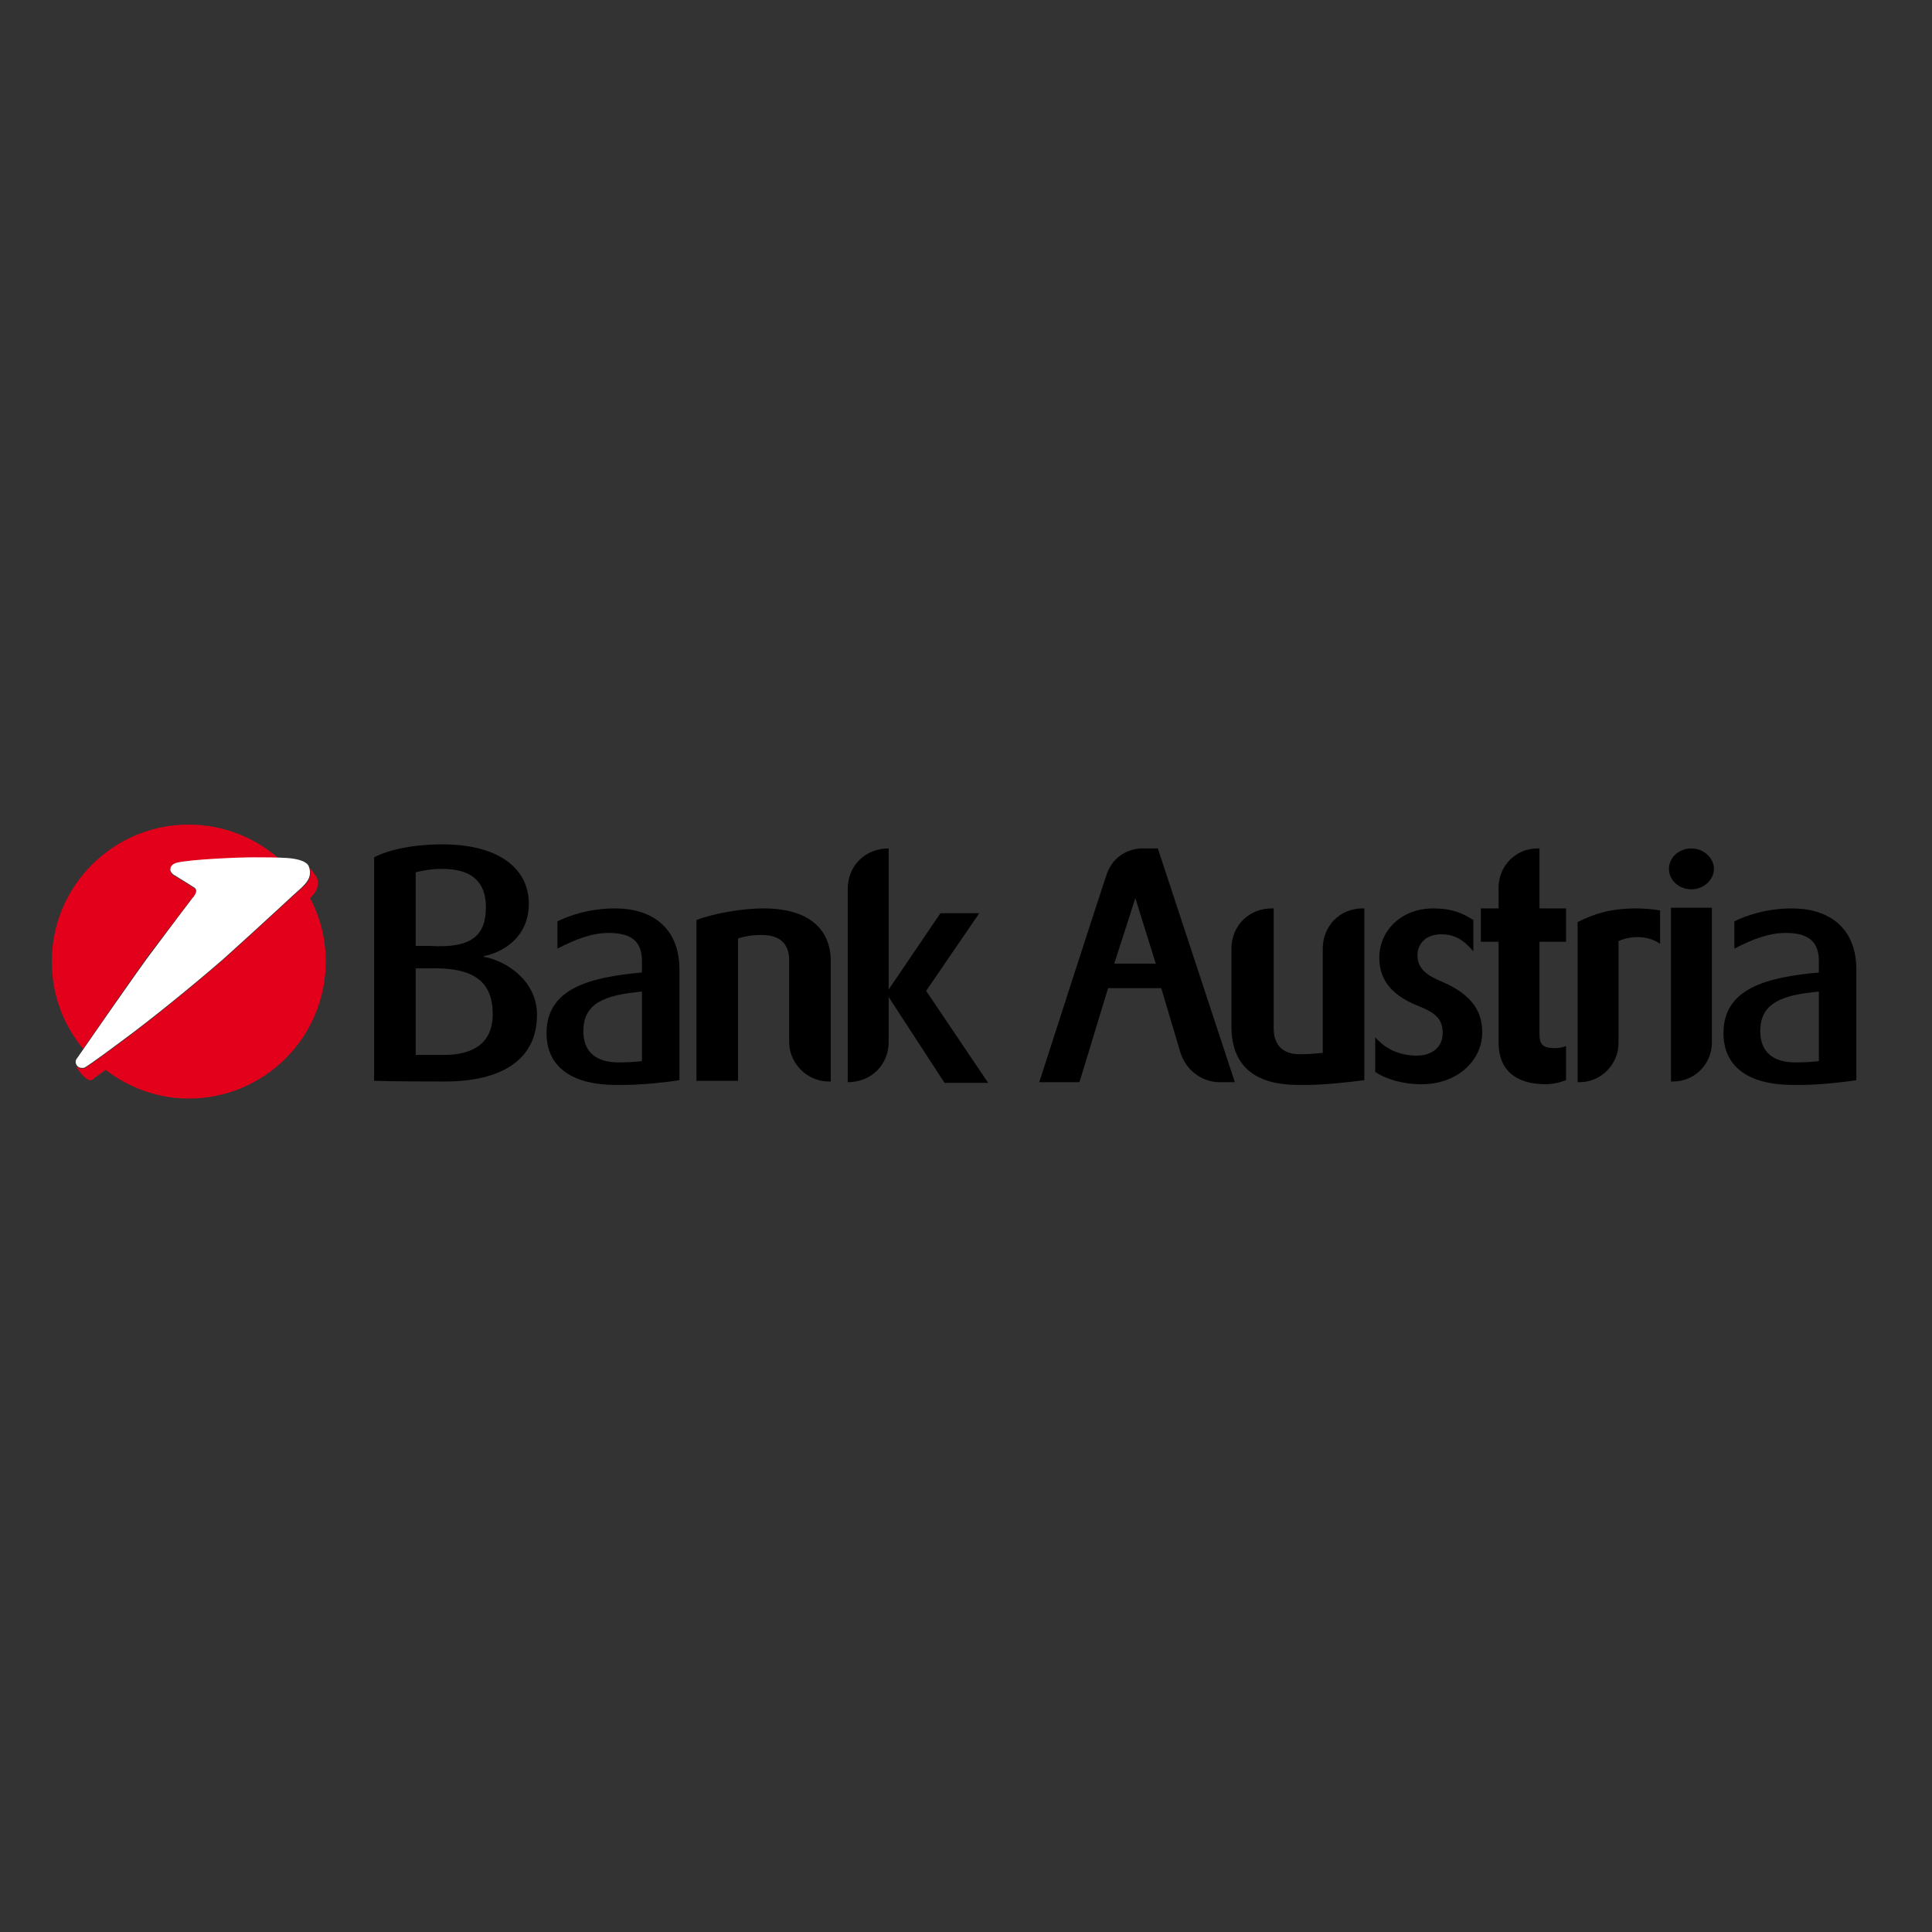 <?xml version="1.0" encoding="utf-8"?>
<!-- Generator: Adobe Illustrator 19.2.0, SVG Export Plug-In . SVG Version: 6.00 Build 0)  -->
<!DOCTYPE svg PUBLIC "-//W3C//DTD SVG 1.1//EN" "http://www.w3.org/Graphics/SVG/1.1/DTD/svg11.dtd">
<svg version="1.1" id="BA" xmlns="http://www.w3.org/2000/svg" xmlns:xlink="http://www.w3.org/1999/xlink" x="0px" y="0px"
	 viewBox="0 0 283.5 283.5" enable-background="new 0 0 283.5 283.5" xml:space="preserve">
<rect x="0" y="0" width="283.5" height="283.5" fill="#333333" stroke="none"/>
<path fill-rule="evenodd" clip-rule="evenodd" fill="#E2001A" d="M28.6,131.4C28.6,131.4,28.6,131.4,28.6,131.4c0.3-0.5,0.2-0.8,0-1
	c-0.1-0.1-3.2-2-3.2-2c-0.2-0.1-0.4-0.4-0.4-0.7c0-0.5,0.3-0.8,0.9-1c2-0.5,9-0.8,11.4-0.8c0.8,0,2.3,0,3.5,0l-0.1-0.1
	c-3.5-3-8.1-4.8-13-4.8c-11.1,0-20.1,9-20.1,20.1c0,4.9,1.7,9.3,4.6,12.8c2.5-3.6,8.7-12.6,10.1-14.4c1.6-2.1,5.2-6.8,5.8-7.6l0,0
	L28.6,131.4z"/>
<path fill-rule="evenodd" clip-rule="evenodd" fill="#E2001A" d="M15.5,157c3.4,2.6,7.6,4.2,12.2,4.2c11.1,0,20.1-9,20.1-20.1
	c0-3.3-0.8-6.5-2.3-9.3c0.7-0.7,1.5-1.7,1-3c-0.2-0.4-0.9-1.3-1.1-1.5l0,0.1c0.5,1.5-0.5,2.4-1.2,3c-0.4,0.3-5.5,5.1-11.4,10.4
	c-5.3,4.6-11.2,9.3-14.6,11.8c-4.8,3.6-5.7,4.1-5.7,4.1c-0.1,0.1-0.3,0.1-0.5,0.1c-0.3,0-0.6-0.1-0.7-0.3l0,0c0,0.1,0,0.1,0,0.2
	c0.5,0.8,1.4,1.8,1.9,1.8c0.2,0,0.4-0.1,0.5-0.1C13.6,158.3,14,158.1,15.5,157"/>
<path fill-rule="evenodd" clip-rule="evenodd" fill="#FFFFFF" d="M28.6,131.3c0.3-0.5,0.2-0.8,0-1c-0.1-0.1-3.2-2-3.2-2
	c-0.2-0.2-0.4-0.4-0.4-0.7c0-0.5,0.3-0.8,0.9-1c2-0.5,9-0.8,11.4-0.8c1.1,0,3.4,0,4.8,0.1c1.6,0.1,2.9,0.5,3.2,1.2
	c0.6,1.6-0.4,2.5-1.1,3.2c-0.4,0.3-5.5,5.1-11.4,10.4c-5.3,4.6-11.2,9.3-14.6,11.8c-4.8,3.6-5.7,4.1-5.7,4.1
	c-0.1,0.1-0.3,0.1-0.5,0.1c-0.5,0-0.9-0.4-0.9-0.9c0-0.2,0.1-0.4,0.2-0.5c0,0,9.4-13.6,11.2-15.9c1.7-2.3,5.8-7.7,5.8-7.7
	S28.3,131.8,28.6,131.3"/>
<path d="M71,140.3v0.1c3.3,0.6,7.8,3.5,7.8,8.5c0,6.8-5.5,9.8-13.5,9.8c-7.6,0-10.4-0.1-10.4-0.1v-32.8c2.1-1.1,5.7-1.9,10-1.9
	c8.5,0,12.7,3.7,12.7,8.7C77.6,137.4,74,139.7,71,140.3 M71.3,133.1c0-3.8-2.2-5.6-6.4-5.6c-1.5,0-2.7,0.2-3.9,0.5v10.8l2,0
	C69.2,139.2,71.3,137.3,71.3,133.1 M63,142.1l-2,0v12.7h4.1c4.2,0,7.2-1.6,7.2-6C72.3,144.1,69.6,141.9,63,142.1"/>
<path d="M94.2,142.7V141c0-3.2-2-4.1-4.9-4.1c-2.4,0-4.8,0.9-7.5,2.3v-4c1.6-0.8,4.6-1.9,8.5-1.9c5.1,0,9.4,2.6,9.4,9v16.2
	c-1.7,0.3-5.6,0.7-8,0.7h-1.3c-6.7,0-10.2-2.8-10.2-7.6C80.2,145,86.6,143.4,94.2,142.7 M94.2,145.5c-5.3,0.5-8.6,1.6-8.6,5.8
	c0,3.1,1.9,4.6,5.2,4.6c1.3,0,2.8-0.1,3.4-0.2V145.5z"/>
<path d="M112,133.3c8.5,0,9.9,4.8,9.9,7.6v17.8h-0.3c-3.1,0-5.8-2.6-5.8-5.8v-12c0-1.7-0.7-3.7-4-3.7c-1.5,0-2.5,0.2-3.5,0.5v20.9
	h-6.1v-23.6C104.8,134,109,133.3,112,133.3"/>
<path d="M130.4,152.9c0,3.3-2.5,5.9-6,5.9h0v-28.4c0-3.3,2.5-5.9,6-5.9h0v20.7l7.6-11.2h5.7l-7.8,11.4l9.1,13.5h-6.4l-8.2-12.6
	V152.9z"/>
<path d="M158.4,158.8h-5.9c0,0,8.6-26.7,9.9-30.5c1.3-3.8,5-3.8,5-3.8h2.5l11.3,34.3H179c-2.7,0-5-1.8-5.8-4.4l-2.8-9.4h-7.8
	L158.4,158.8z M163.5,141.4h6.1l-3-9.6L163.5,141.4z"/>
<path d="M200.2,133.3v25.2c-2.2,0.3-6,0.7-8.2,0.7h-1.5c-6.5,0-9.8-2.9-9.8-8.6v-11.4c0-3.3,2.5-5.9,5.9-5.9h0.3v17.6
	c0,2.5,1.4,3.8,3.8,3.8c1.2,0,2.3-0.1,3.4-0.2v-15.3c0-3.3,2.5-5.9,5.8-5.9H200.2z"/>
<path d="M217.5,151.5c0,4-3.5,7.6-8.9,7.6c-2.9,0-5.3-0.8-6.8-1.8v-5.1c1.7,2,4,2.7,6.1,2.7c2.3,0,3.8-1.3,3.8-3.3
	c0-2.1-1.1-3-3.6-4c-4.6-1.8-5.7-4.5-5.7-7.1c0-3.9,3.2-7.2,7.9-7.2c2.8,0,4.3,0.7,5.9,1.7v4.6c-1.6-1.9-3-2.5-4.7-2.5
	c-2.3,0-3.5,1.4-3.5,3.1c0,2,1.5,3,3.7,3.9C216.3,146.1,217.5,148.7,217.5,151.5"/>
<path d="M225.9,124.5v8.8h3.9v4.9h-3.9v13.5c0,1.6,0.5,2.1,2.3,2.1c0.5,0,1.1-0.1,1.6-0.3v5c-0.3,0.1-1.5,0.6-3,0.6
	c-4.5,0-6.9-2.2-6.9-6.1v-14.8h-2.6v-4.9h2.6v-3.1c0-3.1,2.5-5.7,5.7-5.7H225.9z"/>
<path d="M240.2,133.3c1,0,2.3,0.1,3.4,0.3v4.9c-2.1-1.5-4.9-1-6.1-0.4v15c0,3.1-2.6,5.7-5.7,5.7h-0.3v-23.5
	C233.9,134.1,236.3,133.3,240.2,133.3"/>
<path d="M248.2,124.5c1.8,0,3.3,1.4,3.3,3c0,1.6-1.5,3-3.3,3c-1.8,0-3.3-1.3-3.3-3C244.9,125.8,246.4,124.5,248.2,124.5
	 M251.2,133.3V153c0,3.1-2.5,5.7-5.7,5.7h-0.3v-25.5H251.2z"/>
<path d="M266.9,142.7V141c0-3.2-2-4.1-4.9-4.1c-2.4,0-4.8,0.9-7.5,2.3v-4c1.6-0.8,4.6-1.9,8.5-1.9c5.1,0,9.4,2.6,9.4,9v16.2
	c-1.7,0.3-5.6,0.7-8,0.7h-1.3c-6.7,0-10.2-2.8-10.2-7.6C252.9,145,259.3,143.4,266.9,142.7 M266.9,145.5c-5.3,0.5-8.6,1.6-8.6,5.8
	c0,3.1,1.9,4.6,5.2,4.6c1.3,0,2.8-0.1,3.4-0.2V145.5z"/>
</svg>
